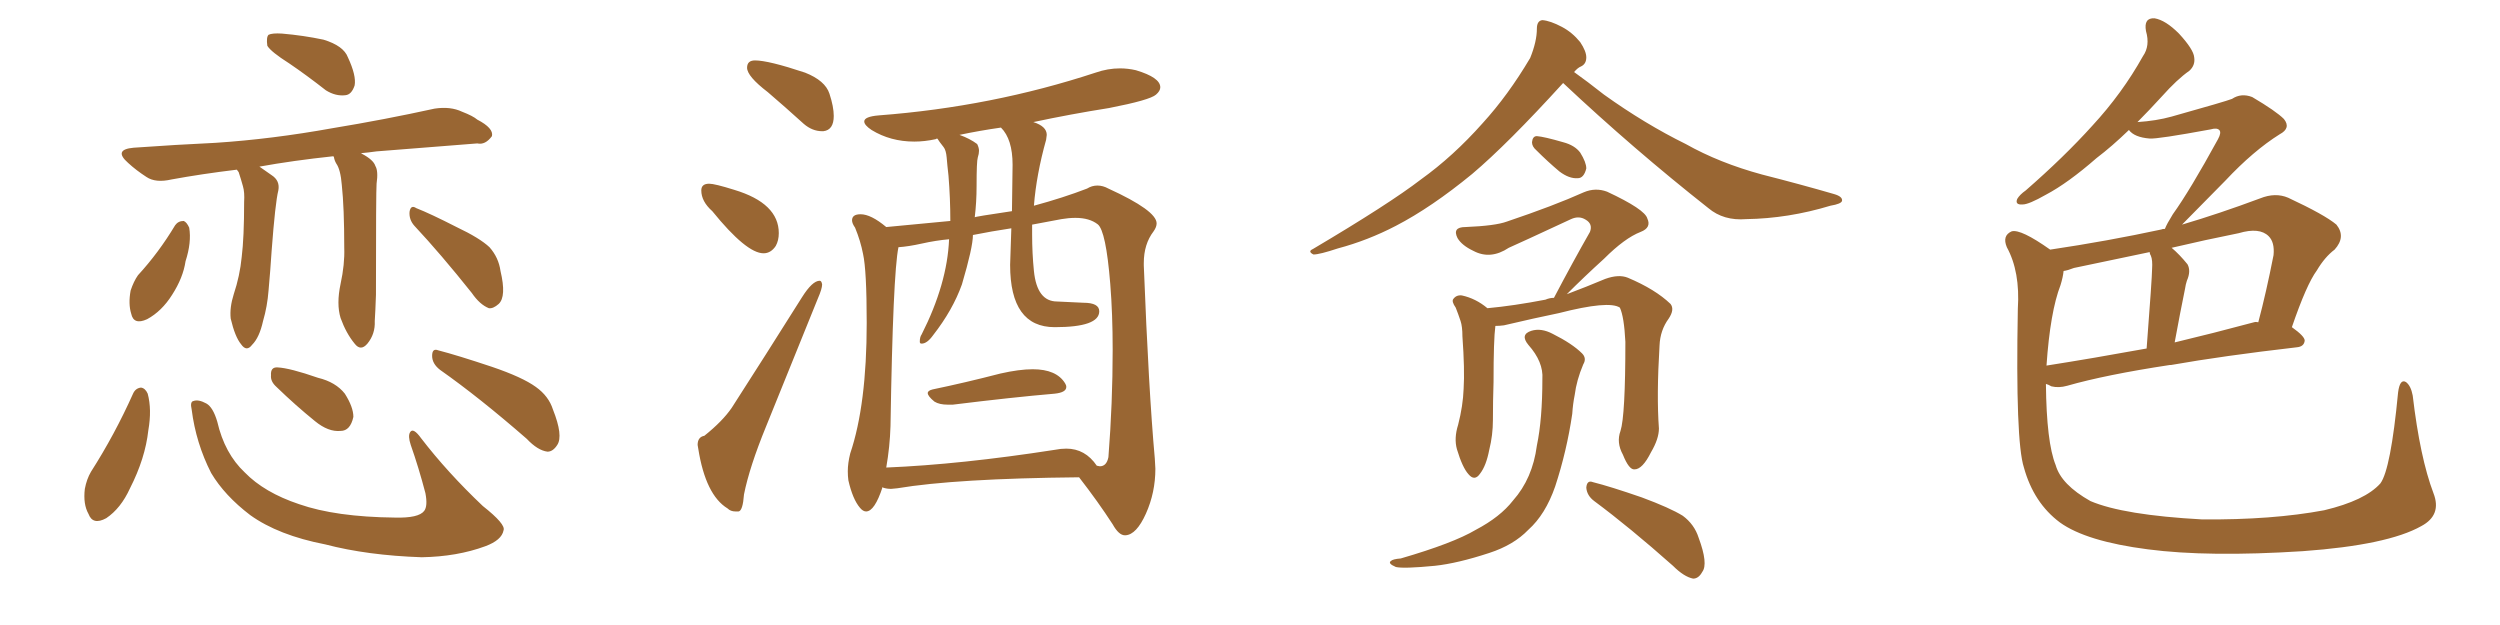 <svg xmlns="http://www.w3.org/2000/svg" xmlns:xlink="http://www.w3.org/1999/xlink" width="600" height="150"><path fill="#996633" padding="10" d="M69.43 15.23L69.43 15.23Q65.04 12.45 64.16 10.99L64.16 10.99Q63.87 8.94 64.45 8.35L64.45 8.35Q65.33 7.91 67.68 8.06L67.68 8.06Q72.80 8.50 77.64 9.52L77.64 9.52Q82.47 10.99 83.50 13.77L83.50 13.77Q85.55 18.16 85.11 20.51L85.11 20.51Q84.38 22.71 82.91 22.85L82.91 22.85Q80.57 23.14 78.22 21.68L78.22 21.68Q73.54 18.02 69.43 15.23ZM79.98 37.50L79.98 37.50Q70.31 38.53 62.26 39.99L62.26 39.99Q63.72 41.02 65.19 42.04L65.19 42.04Q67.24 43.36 66.80 45.70L66.80 45.70Q66.06 48.63 65.19 60.21L65.19 60.21Q64.89 64.89 64.45 69.73L64.45 69.73Q64.16 73.54 63.13 77.05L63.13 77.05Q62.26 81.01 60.50 82.76L60.50 82.76Q59.18 84.52 57.86 82.62L57.86 82.62Q56.40 80.86 55.37 76.46L55.37 76.46Q55.08 73.83 56.10 70.61L56.10 70.61Q57.57 66.21 58.01 61.67L58.01 61.67Q58.59 56.98 58.59 48.49L58.59 48.49Q58.74 46.14 58.30 44.68L58.30 44.68Q57.86 43.07 57.28 41.31L57.28 41.31Q56.98 40.87 56.84 40.72L56.84 40.72Q48.34 41.75 41.16 43.07L41.16 43.07Q37.35 43.95 35.16 42.48L35.16 42.48Q32.67 40.87 30.76 39.11L30.76 39.11Q27.10 35.89 32.08 35.45L32.08 35.45Q42.33 34.72 51.71 34.28L51.71 34.28Q65.19 33.40 79.83 30.76L79.83 30.76Q92.29 28.71 104.30 26.07L104.30 26.07Q108.11 25.49 110.89 26.81L110.89 26.81Q113.53 27.83 114.55 28.71L114.55 28.71Q118.51 30.76 118.07 32.67L118.07 32.67Q116.46 34.86 114.55 34.42L114.55 34.42Q103.71 35.30 90.38 36.33L90.38 36.33Q88.33 36.62 86.57 36.77L86.57 36.77Q86.72 36.77 86.87 36.91L86.87 36.91Q89.65 38.38 90.09 39.84L90.09 39.84Q90.82 41.02 90.38 44.09L90.38 44.09Q90.23 45.70 90.23 70.75L90.23 70.75Q90.09 74.85 89.94 77.05L89.94 77.05Q90.09 80.13 88.18 82.47L88.18 82.47Q86.57 84.38 85.11 82.47L85.11 82.47Q83.06 79.98 81.74 76.32L81.74 76.32Q80.71 72.95 81.74 68.12L81.74 68.12Q82.76 63.43 82.62 59.47L82.62 59.47Q82.62 49.80 82.03 44.38L82.03 44.38Q81.74 40.72 80.71 39.26L80.71 39.26Q80.27 38.53 80.13 37.65L80.13 37.65Q79.98 37.50 79.98 37.50ZM42.04 54.05L42.04 54.05Q42.77 53.03 44.09 53.03L44.09 53.03Q44.82 53.32 45.41 54.64L45.41 54.64Q46.00 58.15 44.53 62.70L44.53 62.70Q43.95 66.65 41.31 70.75L41.31 70.75Q38.82 74.71 35.30 76.61L35.30 76.61Q32.08 78.08 31.49 75.29L31.49 75.29Q30.76 72.95 31.35 69.73L31.35 69.73Q32.08 67.53 33.11 66.06L33.11 66.06Q38.09 60.64 42.04 54.05ZM99.46 54.20L99.46 54.20Q98.14 52.73 98.29 50.83L98.29 50.83Q98.58 49.07 99.90 49.95L99.90 49.95Q103.27 51.27 109.57 54.49L109.57 54.49Q115.14 57.13 117.48 59.33L117.48 59.33Q119.68 61.82 120.12 65.04L120.12 65.04Q121.58 71.19 119.68 72.95L119.68 72.95Q118.36 74.12 117.33 73.97L117.33 73.97Q115.14 73.10 113.23 70.31L113.23 70.31Q105.76 60.94 99.46 54.20ZM31.93 94.48L31.93 94.48Q32.52 93.16 33.84 93.02L33.84 93.02Q34.86 93.16 35.45 94.48L35.45 94.48Q36.47 98.29 35.60 103.27L35.60 103.27Q34.86 110.01 31.20 117.19L31.20 117.19Q29.00 122.02 25.49 124.37L25.49 124.37Q22.27 126.12 21.24 123.34L21.24 123.34Q19.92 121.00 20.36 117.33L20.36 117.33Q20.80 114.99 21.83 113.23L21.83 113.23Q27.54 104.30 31.93 94.48ZM46.00 98.29L46.00 98.29Q45.56 96.39 46.44 96.24L46.44 96.24Q47.61 95.80 49.51 96.83L49.51 96.83Q51.12 97.71 52.15 101.22L52.15 101.22Q53.91 108.84 58.74 113.38L58.74 113.38Q63.43 118.21 71.78 121.00L71.78 121.00Q80.57 124.07 94.78 124.22L94.78 124.22Q100.49 124.37 101.81 122.61L101.81 122.61Q102.69 121.44 102.10 118.36L102.10 118.36Q100.49 112.21 98.58 106.79L98.58 106.79Q97.85 104.59 98.44 103.71L98.44 103.71Q99.17 102.54 101.07 105.18L101.07 105.18Q107.37 113.38 115.87 121.44L115.87 121.44Q121.44 125.83 120.85 127.29L120.85 127.29Q120.41 129.64 116.46 131.10L116.46 131.10Q109.72 133.59 101.22 133.74L101.22 133.74Q88.18 133.30 78.08 130.66L78.08 130.66Q66.80 128.47 60.06 123.63L60.06 123.63Q53.91 118.95 50.68 113.53L50.68 113.53Q47.02 106.35 46.00 98.29ZM66.36 92.87L66.36 92.87Q64.89 91.55 65.04 90.09L65.04 90.09Q64.89 88.04 66.65 88.18L66.65 88.18Q69.58 88.33 76.32 90.67L76.32 90.67Q80.57 91.70 82.76 94.48L82.76 94.48Q84.81 97.71 84.81 100.05L84.81 100.05Q84.08 103.42 81.74 103.42L81.74 103.42Q78.81 103.71 75.59 101.07L75.59 101.07Q70.90 97.27 66.36 92.87ZM105.62 88.77L105.62 88.77L105.62 88.77Q103.71 87.30 103.71 85.40L103.71 85.40Q103.71 83.50 105.18 84.08L105.18 84.08Q109.72 85.25 118.07 88.04L118.07 88.04Q125.39 90.53 128.61 92.87L128.61 92.87Q131.69 95.07 132.71 98.29L132.71 98.29Q135.21 104.59 133.74 106.79L133.74 106.79Q132.71 108.40 131.40 108.40L131.40 108.40Q129.05 108.11 126.42 105.32L126.42 105.32Q114.99 95.36 105.62 88.77ZM197.31 31.49L197.61 31.49Q200.10 31.20 200.10 27.83L200.10 27.83Q200.10 25.63 199.07 22.49Q198.05 19.34 193.21 17.43L193.21 17.43Q184.42 14.50 181.20 14.50L181.20 14.50Q179.30 14.50 179.30 16.26L179.30 16.26Q179.30 18.31 184.28 22.12L184.28 22.12Q188.38 25.63 192.92 29.74L192.92 29.74Q194.97 31.49 197.31 31.49L197.31 31.49ZM183.25 60.79L183.25 60.79Q185.01 60.79 186.18 59.03L186.18 59.03Q186.91 57.71 186.91 55.96L186.91 55.96Q186.91 48.78 176.22 45.56L176.22 45.56Q171.53 44.09 170.21 44.09L170.21 44.09Q168.31 44.09 168.31 45.70L168.31 45.70Q168.31 48.34 170.95 50.68L170.95 50.68Q179.15 60.79 183.25 60.79ZM176.51 122.75L177.25 122.75Q178.27 122.61 178.56 118.65L178.56 118.65Q179.88 112.06 183.84 102.39L183.84 102.39L196.29 71.63Q197.31 69.29 197.31 68.26L197.31 68.26Q197.17 67.38 196.73 67.38L196.73 67.38Q194.97 67.38 192.48 71.34L192.48 71.34Q183.54 85.55 175.63 97.85L175.63 97.85Q173.44 101.07 169.04 104.59L169.04 104.59Q167.43 104.88 167.43 106.79L167.43 106.79L167.58 107.67Q169.34 118.80 174.61 122.02L174.61 122.02Q175.34 122.75 176.51 122.75L176.51 122.75ZM227.49 97.12L228.66 97.12Q242.87 95.36 253.13 94.48L253.13 94.48Q255.91 94.19 255.91 92.87L255.91 92.87Q255.91 92.43 255.62 91.99L255.62 91.99Q253.56 88.62 247.85 88.62L247.85 88.62Q244.63 88.62 240.09 89.65L240.09 89.65Q231.59 91.85 223.83 93.46L223.83 93.46Q222.66 93.75 222.66 94.34L222.66 94.34Q222.66 95.07 224.27 96.39L224.27 96.39Q225.44 97.12 227.49 97.12L227.49 97.12ZM269.97 128.47L270.12 128.47Q272.75 128.32 275.02 123.27Q277.29 118.21 277.29 112.50L277.29 112.50L277.15 110.01Q275.68 93.75 274.51 63.72L274.51 63.72L274.51 63.13Q274.51 58.59 276.86 55.52L276.86 55.52Q277.59 54.49 277.59 53.61L277.59 53.61Q277.59 50.54 266.02 45.26L266.02 45.26Q264.70 44.53 263.38 44.53L263.38 44.53Q262.06 44.53 260.89 45.26L260.89 45.26Q255.18 47.46 248.14 49.37L248.14 49.37Q248.73 41.89 251.07 33.54L251.07 33.54L251.22 32.37Q251.22 30.32 248.00 29.30L248.00 29.30Q256.93 27.39 266.16 25.93L266.16 25.93Q275.98 24.02 277.44 22.71L277.44 22.71Q278.47 21.83 278.47 20.95L278.47 20.95Q278.47 18.60 272.61 16.85L272.61 16.85Q270.70 16.41 268.80 16.41L268.80 16.41Q265.87 16.41 262.94 17.43L262.94 17.43Q238.04 25.63 210.94 27.69L210.94 27.69Q207.42 27.98 207.42 29.15L207.42 29.15Q207.42 30.03 209.18 31.20L209.18 31.20Q213.72 33.98 219.43 33.98L219.43 33.98Q221.92 33.98 224.56 33.40L224.56 33.40L224.85 33.25Q225 33.25 225.07 33.40Q225.15 33.54 225.51 34.06Q225.88 34.57 226.46 35.30Q227.05 36.04 227.20 37.79Q227.34 39.55 227.64 42.19L227.64 42.19Q228.08 47.61 228.08 53.03L228.08 53.03L212.70 54.49Q209.03 51.42 206.54 51.42L206.54 51.42Q204.49 51.42 204.49 52.88L204.49 52.88Q204.49 53.61 205.22 54.64L205.22 54.64Q206.54 57.86 207.13 60.94L207.13 60.94Q208.01 64.89 208.01 77.49L208.01 77.49Q208.01 97.12 204.05 108.84L204.05 108.84Q203.47 111.18 203.47 113.09L203.47 113.09Q203.47 114.26 203.61 115.28L203.61 115.28Q204.64 119.82 206.40 121.88L206.40 121.88Q207.13 122.75 207.86 122.75L207.86 122.75Q209.91 122.75 211.82 116.89L211.82 116.89L211.96 117.04Q212.84 117.33 213.87 117.33L213.87 117.33L215.33 117.19Q229.39 114.84 258.98 114.55L258.98 114.55Q263.53 120.41 267.04 125.83L267.04 125.83Q268.51 128.47 269.97 128.47L269.97 128.47ZM212.70 112.21L212.70 112.21Q213.57 107.23 213.72 102.25L213.72 102.25Q214.31 65.63 215.63 59.33L215.63 59.33Q217.97 59.18 221.26 58.45Q224.56 57.71 227.78 57.42L227.78 57.42Q227.34 68.12 221.19 80.27L221.19 80.27Q220.75 80.86 220.75 82.03L220.75 82.03Q220.75 82.47 221.19 82.47L221.19 82.47Q222.51 82.47 223.97 80.42L223.97 80.42Q228.66 74.41 230.86 68.26L230.86 68.26Q233.50 59.33 233.50 56.40L233.50 56.40Q237.89 55.52 242.72 54.79L242.72 54.79L242.43 63.57Q242.43 78.52 253.13 78.52L253.13 78.52Q263.82 78.52 263.82 74.71L263.82 74.71Q263.82 72.66 260.01 72.66L260.01 72.66L253.71 72.36Q248.88 72.36 248.14 65.04L248.14 65.04Q247.71 60.79 247.71 56.25L247.71 56.25L247.71 53.91L254.74 52.59Q256.49 52.29 258.11 52.29L258.11 52.29Q261.47 52.29 263.45 53.83Q265.43 55.37 266.46 68.12L266.46 68.12Q267.04 75.29 267.04 83.94L267.04 83.94Q267.04 96.68 266.02 109.72L266.02 109.72Q265.58 111.91 263.96 111.91L263.96 111.91L263.23 111.77Q260.45 107.67 255.91 107.67L255.91 107.67Q254.59 107.67 253.13 107.96L253.13 107.96Q230.57 111.47 212.70 112.21ZM233.94 52.15L233.94 52.15Q234.38 48.49 234.38 44.68L234.38 44.68Q234.38 38.67 234.67 37.79Q234.96 36.91 234.96 36.18L234.96 36.18Q234.96 35.45 234.52 34.57L234.52 34.57Q232.76 33.25 230.27 32.37L230.27 32.37Q235.11 31.35 240.23 30.62L240.23 30.62Q243.02 33.40 243.02 39.55L243.02 39.55L242.87 50.68Q233.94 52.00 233.94 52.15ZM375.15 19.92L375.15 19.92Q361.82 34.57 353.32 41.75L353.32 41.75Q343.51 49.80 335.01 54.20L335.01 54.20Q328.27 57.71 321.09 59.62L321.09 59.62Q316.70 61.08 315.23 61.08L315.23 61.08Q313.77 60.35 315.09 59.77L315.09 59.77Q333.40 48.93 341.02 43.07L341.02 43.07Q348.78 37.50 355.81 29.59L355.81 29.59Q361.96 22.85 367.24 13.92L367.24 13.92Q368.85 9.96 368.85 6.88L368.85 6.88Q368.85 4.98 370.17 4.83L370.17 4.83Q372.07 4.98 374.85 6.45L374.85 6.45Q377.34 7.76 379.25 10.11L379.25 10.11Q380.71 12.30 380.71 13.77L380.71 13.77Q380.71 15.38 379.39 15.97L379.39 15.97Q378.66 16.26 377.78 17.29L377.78 17.29Q380.86 19.48 384.96 22.71L384.96 22.71Q394.78 29.74 404.59 34.57L404.59 34.57Q412.65 39.11 422.90 41.89L422.90 41.89Q432.13 44.24 440.19 46.58L440.19 46.58Q442.24 47.17 442.09 48.19L442.09 48.19Q441.94 48.93 439.31 49.37L439.31 49.37Q429.20 52.44 419.09 52.59L419.09 52.59Q413.67 53.03 410.01 49.95L410.01 49.95Q391.99 35.74 375.15 19.92ZM368.70 36.04L368.70 36.04Q367.68 35.16 367.68 34.13L367.68 34.13Q367.82 32.67 368.85 32.67L368.85 32.67Q370.61 32.81 375.15 34.13L375.15 34.13Q377.93 34.86 379.25 36.62L379.25 36.62Q380.71 38.96 380.71 40.43L380.71 40.43Q380.13 42.77 378.66 42.77L378.66 42.77Q376.61 42.92 374.27 41.16L374.27 41.16Q371.48 38.82 368.70 36.04ZM388.92 103.42L388.92 103.42Q390.09 99.76 390.09 82.03L390.09 82.03Q389.79 76.03 388.77 73.83L388.77 73.83L388.77 73.83Q386.13 72.07 374.12 75.15L374.12 75.15Q368.41 76.32 360.94 78.08L360.94 78.08Q359.91 78.22 358.89 78.22L358.89 78.22Q358.45 81.45 358.45 91.70L358.45 91.70Q358.30 96.24 358.30 100.78L358.30 100.78Q358.30 104.44 357.42 107.96L357.42 107.96Q356.69 111.77 355.22 113.67L355.22 113.67Q353.91 115.58 352.44 113.82L352.44 113.82Q350.98 112.21 349.66 107.81L349.66 107.81Q348.93 105.18 349.95 101.95L349.95 101.95Q351.12 97.41 351.27 93.31L351.27 93.31Q351.56 88.77 350.98 80.71L350.98 80.71Q350.98 78.37 350.54 77.05L350.54 77.05Q349.95 75.29 349.37 73.83L349.37 73.83Q348.34 72.36 348.78 71.78L348.78 71.78Q349.51 70.75 350.83 70.90L350.83 70.90Q354.20 71.63 356.98 73.97L356.98 73.97Q363.28 73.39 370.90 71.92L370.90 71.92Q371.92 71.48 372.95 71.48L372.95 71.48Q377.49 62.84 381.59 55.66L381.59 55.66Q382.32 53.76 380.57 52.73L380.57 52.73Q378.96 51.71 377.05 52.59L377.05 52.59Q364.45 58.45 362.11 59.47L362.11 59.47Q357.71 62.40 353.61 60.21L353.61 60.21Q350.83 58.89 349.80 57.13L349.80 57.13Q348.49 54.49 351.71 54.49L351.71 54.49Q358.89 54.20 361.67 53.17L361.67 53.17Q372.95 49.37 380.13 46.14L380.13 46.14Q382.91 44.97 385.69 46.00L385.69 46.00Q394.78 50.24 395.36 52.44L395.36 52.44Q396.39 54.64 393.75 55.66L393.75 55.66Q389.94 57.13 384.96 62.11L384.96 62.11Q380.13 66.50 376.03 70.61L376.03 70.61Q380.71 68.85 385.25 66.94L385.25 66.94Q388.48 65.77 390.67 66.65L390.67 66.65Q397.27 69.43 400.93 72.95L400.93 72.95Q401.95 74.27 400.49 76.46L400.49 76.46Q398.44 79.25 398.29 82.91L398.29 82.91Q397.56 94.92 398.14 102.83L398.14 102.83L398.14 102.83Q398.14 105.32 396.24 108.54L396.24 108.54Q394.19 112.65 392.29 112.65L392.29 112.65Q390.97 112.79 389.50 109.13L389.50 109.13Q387.89 106.20 388.92 103.42ZM382.62 120.26L382.62 120.26Q380.86 118.95 380.71 117.04L380.71 117.04Q380.86 115.14 382.32 115.72L382.32 115.72Q386.43 116.75 394.04 119.38L394.04 119.38Q400.78 121.88 403.86 123.78L403.86 123.78Q406.64 125.83 407.67 129.05L407.67 129.05Q410.01 135.35 408.54 137.26L408.54 137.26Q407.67 138.87 406.35 138.87L406.35 138.87Q404.15 138.43 401.51 135.79L401.51 135.79Q391.11 126.56 382.62 120.26ZM370.17 90.97L370.17 90.97L370.17 90.97Q370.46 86.87 366.80 82.76L366.80 82.76Q364.75 80.27 367.53 79.39L367.53 79.39Q369.87 78.66 372.66 80.13L372.66 80.13Q377.34 82.47 379.69 84.81L379.69 84.81Q380.86 85.99 379.98 87.45L379.98 87.45Q378.37 91.26 377.93 94.78L377.93 94.78Q377.49 96.97 377.34 99.32L377.34 99.32Q376.03 108.25 373.24 116.75L373.24 116.75Q370.90 123.49 366.80 127.15L366.80 127.15Q363.28 130.81 357.42 132.71L357.42 132.71Q349.80 135.21 344.38 135.79L344.38 135.79Q336.91 136.52 335.01 136.08L335.01 136.08Q332.96 135.21 333.84 134.62L333.84 134.62Q334.28 134.18 336.18 134.03L336.18 134.03Q348.78 130.37 354.20 127.15L354.20 127.15Q360.06 124.07 363.13 120.12L363.13 120.12Q367.82 114.84 368.85 106.93L368.85 106.93Q370.17 100.63 370.17 90.97ZM584.03 118.36L584.03 118.36Q586.08 123.63 581.10 126.27L581.10 126.27Q573.05 130.81 552.69 132.28L552.69 132.28Q529.98 133.74 515.48 131.84L515.48 131.84Q500.68 129.93 494.38 125.39L494.38 125.39Q488.09 120.70 485.74 112.21L485.74 112.21Q483.69 105.91 484.28 74.12L484.28 74.12Q484.86 65.19 481.64 59.33L481.64 59.33Q480.47 56.54 482.81 55.52L482.81 55.52Q485.01 54.93 492.04 59.91L492.04 59.91Q505.81 57.86 518.70 55.08L518.70 55.08Q518.99 54.93 519.58 54.93L519.58 54.93Q520.02 53.76 521.48 51.42L521.48 51.42Q525.59 45.70 532.32 33.40L532.32 33.40Q533.20 31.79 532.62 31.20L532.62 31.20Q532.03 30.62 530.57 31.05L530.57 31.05Q517.82 33.40 515.92 33.25L515.92 33.25Q512.26 32.96 510.94 31.20L510.94 31.20Q506.84 35.16 503.17 37.94L503.17 37.94Q496.29 43.95 491.02 46.73L491.02 46.73Q486.91 49.07 485.45 49.07L485.45 49.07Q483.54 49.22 484.13 47.75L484.13 47.75Q484.72 46.73 486.18 45.70L486.18 45.70Q495.41 37.65 502.15 30.18L502.15 30.18Q509.33 22.41 514.31 13.48L514.31 13.48Q516.06 10.99 515.04 7.47L515.04 7.47Q514.45 4.25 517.09 4.39L517.09 4.39Q519.73 4.83 522.95 8.06L522.95 8.06Q526.46 11.87 526.61 13.77L526.61 13.77Q526.90 15.67 525.44 16.99L525.44 16.99Q522.51 19.04 518.85 23.14L518.85 23.14Q515.77 26.51 512.99 29.30L512.99 29.30Q517.53 29.00 521.19 27.98L521.19 27.98Q534.23 24.32 535.69 23.73L535.69 23.73Q537.89 22.27 540.53 23.29L540.53 23.29Q546.24 26.66 548.14 28.56L548.14 28.56Q549.90 30.76 547.12 32.23L547.12 32.23Q540.82 36.18 534.08 43.36L534.08 43.36Q526.90 50.68 523.68 53.91L523.68 53.91Q532.62 51.27 542.43 47.61L542.43 47.61Q546.09 46.14 549.17 47.46L549.17 47.46Q557.96 51.56 560.74 53.91L560.74 53.91Q563.09 56.84 560.30 59.91L560.30 59.91Q557.96 61.67 556.05 64.89L556.05 64.89Q553.56 68.26 550.05 78.52L550.05 78.52Q553.13 80.71 553.13 81.74L553.13 81.74Q552.98 83.20 551.22 83.35L551.22 83.35Q533.50 85.40 521.04 87.60L521.04 87.60Q520.75 87.60 520.75 87.60L520.75 87.60Q505.37 89.94 496.14 92.58L496.14 92.58Q494.09 93.16 492.33 92.72L492.33 92.72Q491.60 92.29 491.02 92.14L491.02 92.14Q491.16 106.20 493.36 111.62L493.36 111.62Q494.68 116.31 501.71 120.26L501.71 120.26Q509.62 123.63 528.52 124.66L528.52 124.66Q545.36 124.80 557.81 122.46L557.81 122.46Q567.63 120.12 571.29 116.02L571.29 116.02Q573.78 112.65 575.54 94.19L575.54 94.19Q575.98 90.82 577.44 91.70L577.44 91.70Q578.61 92.58 579.05 94.92L579.05 94.92Q580.81 109.86 584.03 118.36ZM494.53 68.41L494.53 68.41Q492.04 74.85 491.16 87.74L491.16 87.74Q502.29 85.99 515.19 83.64L515.19 83.64Q516.50 66.50 516.50 64.60L516.50 64.60Q516.65 62.40 516.21 61.38L516.21 61.38Q515.92 60.94 515.92 60.50L515.92 60.50Q506.69 62.40 497.75 64.31L497.75 64.31Q496.29 64.89 495.26 65.04L495.26 65.04Q495.12 66.50 494.53 68.41ZM540.97 77.34L540.97 77.34L540.97 77.34Q541.41 77.20 541.99 77.34L541.99 77.34Q543.90 70.17 545.65 61.23L545.65 61.23Q545.95 58.15 544.48 56.69L544.48 56.69Q542.29 54.49 537.30 55.96L537.30 55.96Q529.25 57.57 521.19 59.47L521.19 59.47Q523.10 61.08 525 63.43L525 63.43Q525.88 65.04 524.85 67.38L524.85 67.38Q524.56 68.26 524.41 69.29L524.41 69.29Q523.24 75 521.92 82.18L521.92 82.18Q531.15 79.98 540.97 77.34Z"/></svg>